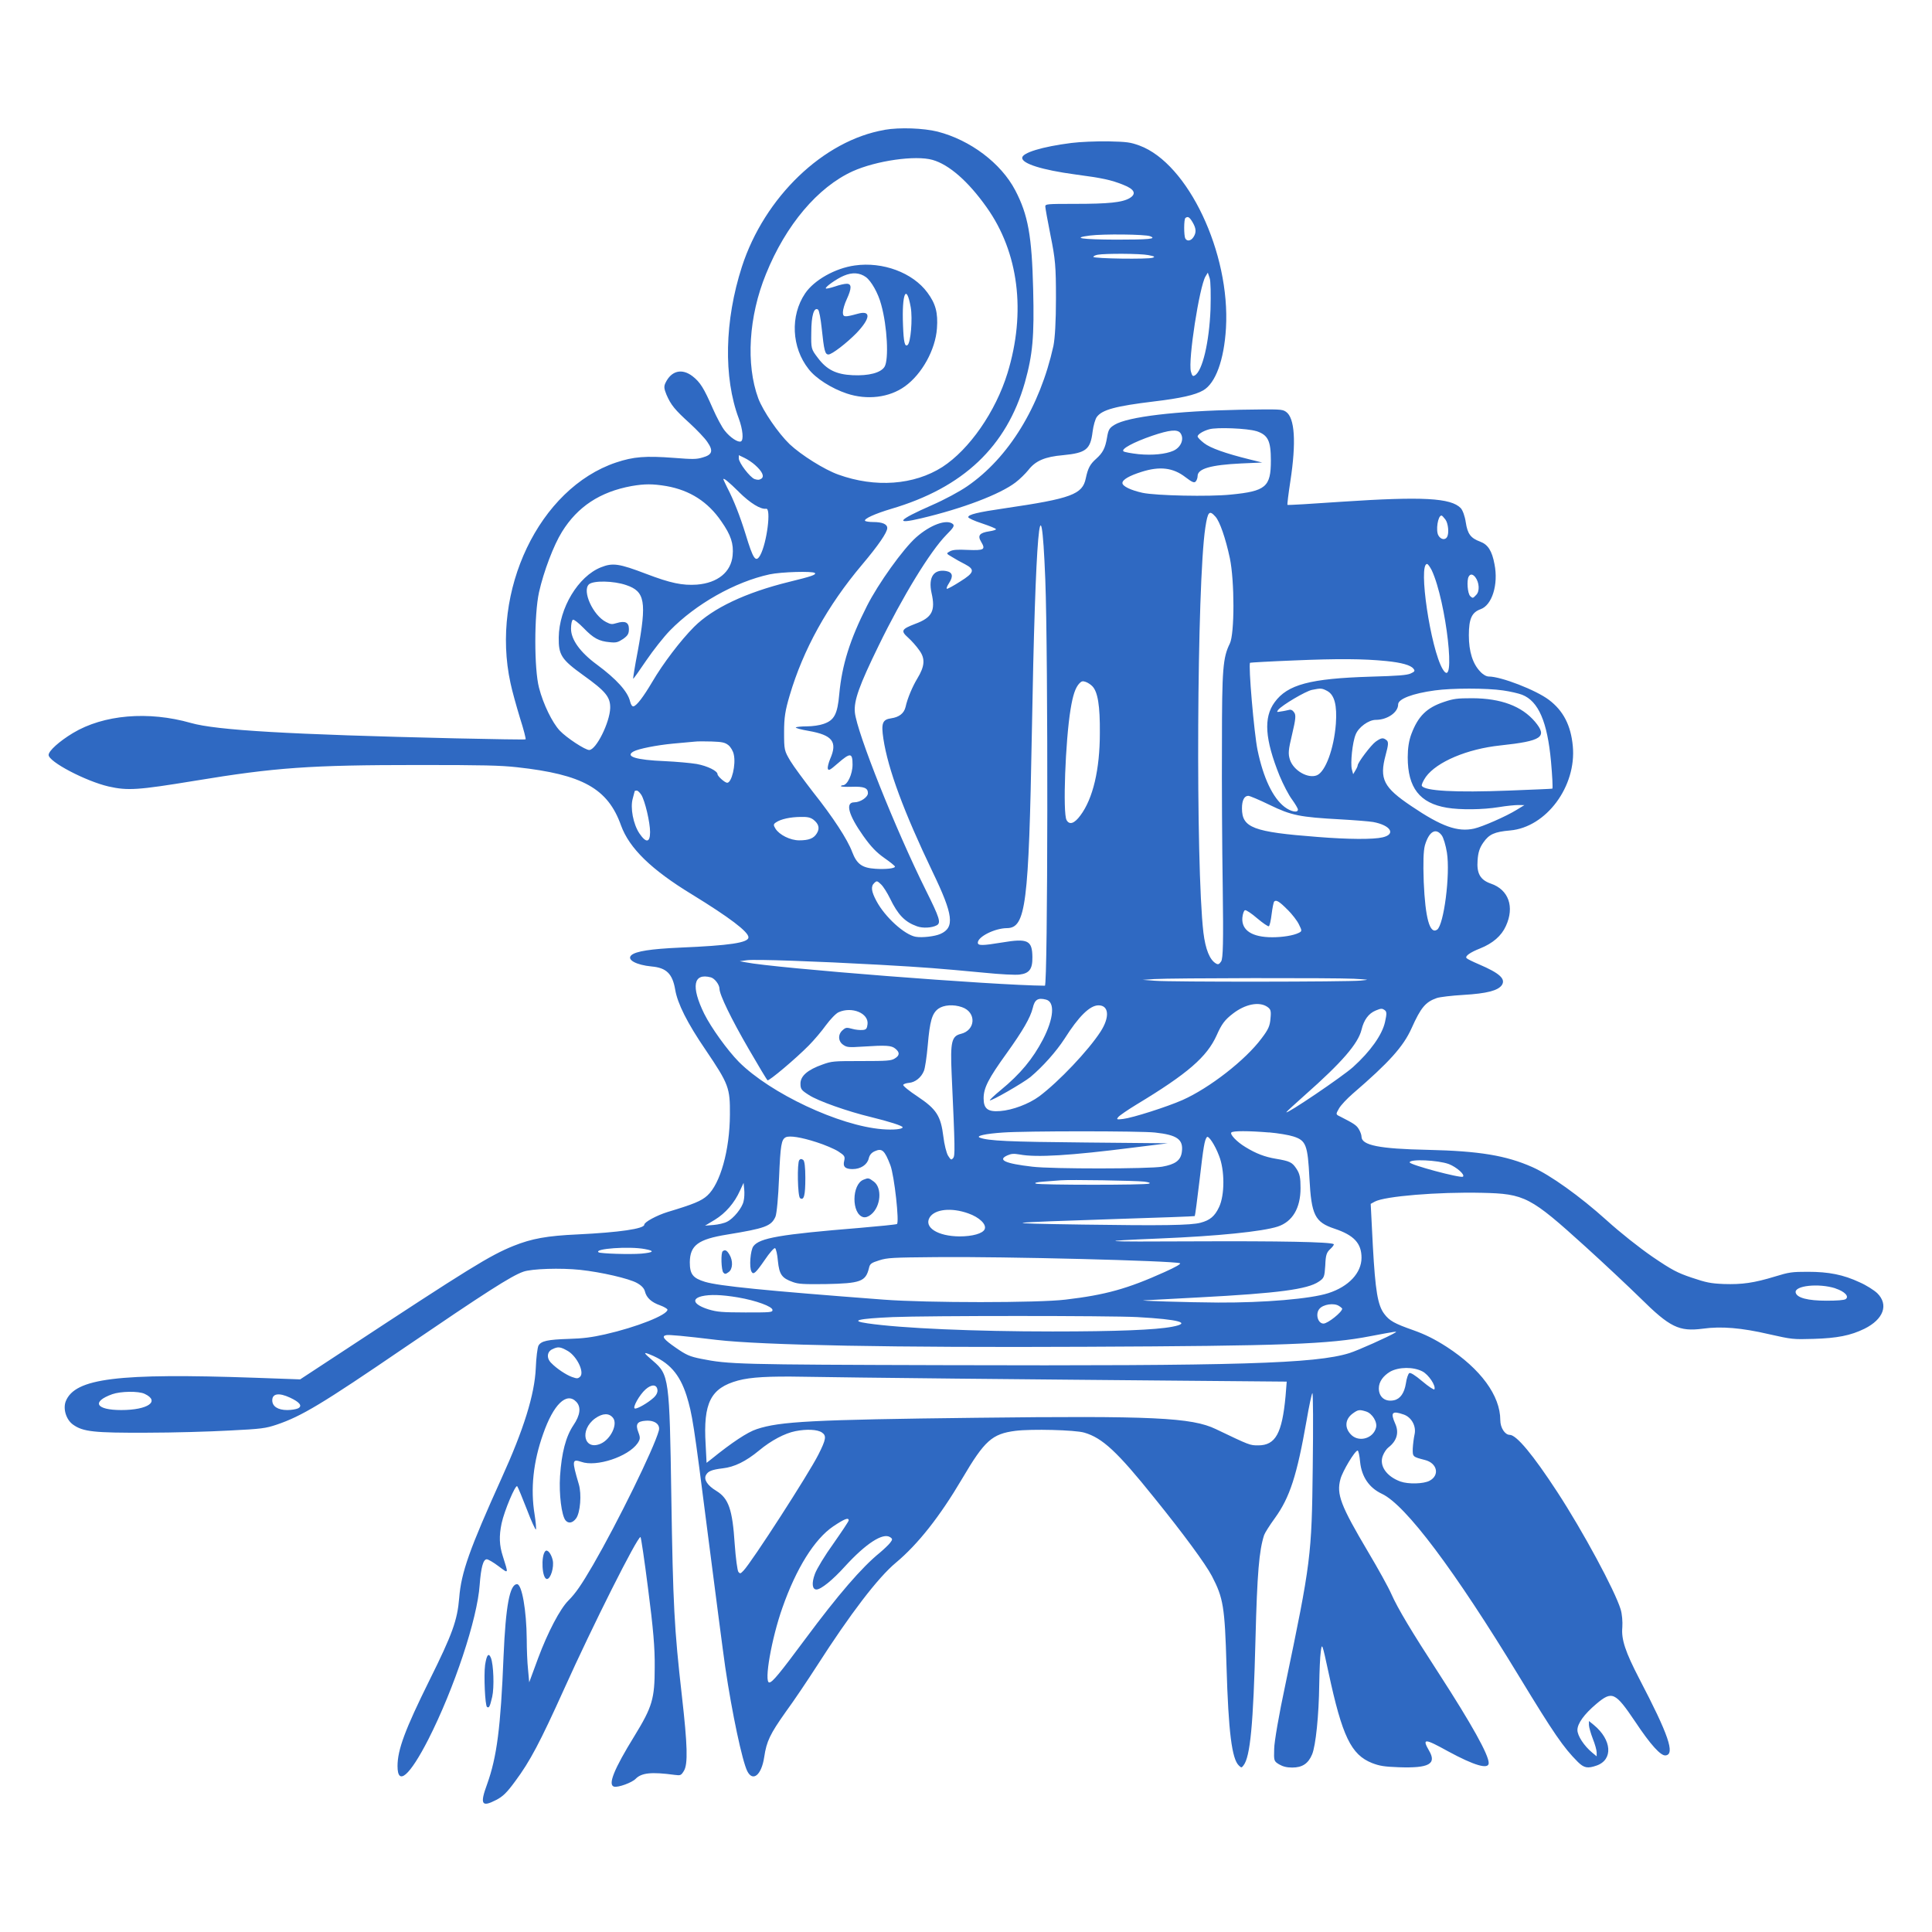 <svg viewBox="0 0 250 250" width="250" height="250" fill="#2f69c2" xmlns="http://www.w3.org/2000/svg"><path fill="#2f69c2" d="M114.46 16.81C106.57 18.16 98.92 25.5 96 34.52c-2.25 6.98-2.4 14.32-.4 19.64.52 1.4.65 2.81.27 2.96-.37.17-1.39-.51-2.07-1.37-.37-.44-1.07-1.76-1.57-2.9-1.15-2.63-1.62-3.39-2.62-4.17-1.37-1.05-2.74-.71-3.49.85-.23.46-.2.76.12 1.54.58 1.34 1.08 1.95 3.02 3.71.9.83 1.95 1.92 2.27 2.41.8 1.15.65 1.66-.62 2.01-.8.24-1.27.24-3.69.05-3.7-.28-5.24-.16-7.51.6-9.93 3.34-16.27 16.59-13.65 28.55.2.98.77 3 1.22 4.49.48 1.49.8 2.75.73 2.78-.05.05-4.17-.02-9.16-.13-21.45-.5-30.83-1.04-34.15-1.99-5.51-1.57-11.3-1.08-15.27 1.31-1.74 1.05-3.14 2.3-3.14 2.83 0 .88 4.79 3.39 7.76 4.08 2.49.56 3.79.47 11.17-.74 10.41-1.72 14.9-2.04 28.97-2.04 8.35 0 10.55.05 12.72.29 8.48.93 11.75 2.76 13.45 7.53 1.07 2.94 3.89 5.71 9.2 8.94 4.79 2.94 7.29 4.82 7.29 5.54 0 .7-2.45 1.06-8.86 1.33-3.79.17-5.71.47-6.29.98-.65.58.63 1.27 2.62 1.46 1.92.17 2.7.95 3.05 3 .3 1.79 1.54 4.29 3.96 7.83 2.97 4.4 3.15 4.88 3.12 8.35-.02 4.59-1.25 8.95-2.92 10.46-.77.71-1.82 1.13-5.14 2.13-1.42.44-3.02 1.31-3.02 1.64 0 .53-3.24 1-8.6 1.26-3.99.18-5.96.54-8.33 1.49-3.07 1.24-5.74 2.9-21.78 13.45l-5.82 3.82-5.86-.21c-17.76-.62-23.27.06-24.47 3.04-.38.98.05 2.4.95 3.03 1.29.92 2.72 1.07 9.55 1.04 3.37 0 8.16-.14 10.68-.28 4.19-.21 4.66-.28 6.11-.76 3.24-1.1 5.84-2.66 16.52-9.95 10.5-7.15 13.84-9.3 15.39-9.84 1.07-.39 4.86-.51 7.38-.24 2.7.29 6.31 1.12 7.34 1.7.59.33.92.69 1.02 1.08.2.83.85 1.42 1.97 1.81.52.19.95.45.95.56 0 .68-3.97 2.26-8.06 3.19-1.72.39-2.89.54-4.66.59-2.82.09-3.62.27-3.97.87-.13.25-.3 1.56-.35 2.91-.15 3.44-1.57 7.96-4.42 14.23-4.16 9.21-5.23 12.21-5.49 15.51-.24 2.9-.87 4.66-3.86 10.68-3.14 6.34-4.12 8.96-4.12 11.08 0 2.64 1.57 1.27 3.99-3.46 3.35-6.59 6.34-15.6 6.64-19.99.17-2.24.45-3.31.92-3.31.18 0 .85.39 1.5.88 1.37 1.02 1.32 1.1.57-1.3-.45-1.39-.5-2.58-.15-4.24.35-1.62 1.8-5.06 2.02-4.79.1.12.65 1.47 1.25 3 .58 1.54 1.12 2.69 1.17 2.59.05-.12-.02-.97-.17-1.92-.55-3.33-.18-6.83 1.1-10.43 1.34-3.85 3.04-5.48 4.29-4.17.65.68.52 1.73-.38 3.05-.97 1.45-1.52 3.55-1.72 6.57-.15 2.36.2 5.07.7 5.71.38.46.92.37 1.37-.23.55-.73.75-3.16.35-4.46-.9-3.05-.87-3.27.33-2.87 1.94.7 6.06-.66 7.28-2.4.35-.53.38-.71.1-1.44-.4-1.04-.15-1.41.97-1.48 1.18-.08 1.9.5 1.68 1.29-.63 2.31-5.32 11.86-8.51 17.37-1.52 2.61-2.25 3.66-3.19 4.61-1.08 1.07-2.67 4.12-3.9 7.41l-1.17 3.17-.15-1.65c-.1-.9-.17-2.67-.17-3.93-.03-3.73-.63-7.12-1.25-7.12-.95 0-1.47 2.8-1.75 9.32-.37 9.27-.87 13.04-2.12 16.54-.97 2.63-.72 3.04 1.15 2.07.87-.44 1.4-.95 2.5-2.46 1.89-2.54 3.19-5 6.31-11.91 3.69-8.2 9.45-19.66 9.88-19.66.07 0 .52 3.04.99 6.75.65 5.01.88 7.59.85 10.11 0 4.09-.32 5.12-2.62 8.88-2.67 4.33-3.47 6.34-2.64 6.56.52.14 2.32-.52 2.79-1.01.77-.78 2.02-.92 5.07-.51.74.1.82.06 1.17-.51.55-.87.47-3.34-.25-9.68-1-8.78-1.15-11.84-1.37-25.76-.23-15.4-.3-15.84-2.37-17.62-1.25-1.07-1.3-1.19-.4-.83 2.49 1 3.84 2.52 4.74 5.32.75 2.46.9 3.34 2.77 18.05.97 7.54 1.97 15.25 2.24 17.11.88 5.95 2.2 12.15 2.85 13.44.72 1.42 1.84.51 2.19-1.83.3-2.03.75-2.97 2.79-5.85 1.03-1.4 2.82-4.07 4.02-5.93 4.32-6.74 7.91-11.44 10.23-13.37 2.87-2.4 5.69-5.98 8.58-10.88 2.9-4.93 3.87-5.79 6.89-6.18 2.07-.26 7.71-.12 8.9.23 2.35.68 4.27 2.46 9.06 8.43 3.77 4.66 6.63 8.55 7.46 10.13 1.47 2.83 1.67 3.93 1.89 11.64.25 8.59.7 12.03 1.6 12.88.33.31.35.31.6-.02.87-1.1 1.27-5.27 1.55-16.33.22-8.58.47-11.48 1.12-13.48.1-.28.72-1.27 1.4-2.2 1.92-2.66 2.84-5.49 4.09-12.61.32-1.89.67-3.49.75-3.55.1-.06.12 4.23.05 9.55-.13 11.51-.23 12.31-3.57 28.3-.78 3.63-1.42 7.32-1.42 8.19-.05 1.54-.03 1.59.64 2 .5.29 1 .41 1.7.41 1.3 0 2.07-.51 2.57-1.71.47-1.14.87-5.04.92-9.05.03-1.68.1-3.6.2-4.24.15-1.17.18-1.12 1 2.69 1.77 8.26 2.92 10.65 5.64 11.73.97.37 1.55.47 3.44.54 3.92.14 4.94-.42 3.94-2.13-.94-1.63-.62-1.63 2.47.08 3.35 1.82 5.24 2.38 5.24 1.51 0-1.07-2.19-5-6.43-11.56-3.6-5.54-5.34-8.45-6.17-10.32-.37-.85-1.72-3.29-2.99-5.42-3.57-6.03-4.14-7.49-3.59-9.46.27-1.01 1.87-3.68 2.22-3.68.1 0 .25.67.32 1.48.2 1.93 1.18 3.35 2.82 4.12 3.07 1.44 9.38 9.84 17.81 23.72 4.42 7.27 5.67 9.1 7.54 10.97.8.79 1.27.88 2.44.47 2.15-.76 1.97-3.32-.37-5.25l-.63-.51v.51c0 .27.23 1.08.5 1.78.28.69.5 1.49.5 1.78v.5l-.6-.5c-1.04-.87-1.89-2.17-1.89-2.9 0-.85.87-2.05 2.44-3.38 2.05-1.73 2.45-1.54 5.02 2.27 2.02 3.04 3.34 4.48 3.96 4.39 1.23-.15.38-2.66-3.41-9.91-1.8-3.47-2.35-5.1-2.2-6.66.05-.73-.03-1.73-.22-2.34-.75-2.44-4.89-10.12-8.21-15.2-3.12-4.78-5.27-7.37-6.14-7.37-.62 0-1.22-.92-1.22-1.9 0-3.18-2.55-6.64-6.94-9.49-1.59-1.02-2.82-1.62-4.31-2.15-2.45-.86-3.1-1.22-3.77-2.12-.85-1.12-1.15-3.02-1.47-8.74l-.28-5.49.53-.29c1.27-.7 8.18-1.27 13.87-1.14 5.54.12 6.26.51 13.37 6.95 2.45 2.22 5.64 5.22 7.11 6.66 3.84 3.8 5.01 4.37 8.11 3.97 2.37-.33 5.01-.11 8.53.71 2.99.67 3.09.69 5.79.61 3.04-.09 4.79-.43 6.58-1.31 2.47-1.22 3.17-3.12 1.65-4.61-.42-.39-1.42-1.03-2.27-1.4-2.12-.99-3.99-1.36-6.71-1.36-2.05 0-2.42.05-4.24.61-2.72.83-4.27 1.05-6.64.97-1.69-.07-2.27-.19-4.14-.82-1.87-.63-2.57-1-5.06-2.69-1.7-1.17-4.17-3.12-5.99-4.77-3.42-3.08-7.28-5.84-9.6-6.86-3.37-1.49-6.84-2.07-13.48-2.22-6.31-.13-8.6-.59-8.6-1.71 0-.22-.15-.64-.35-.97-.3-.51-.65-.73-2.37-1.61-.63-.3-.63-.3-.2-1.05.22-.41 1.05-1.29 1.79-1.93 4.67-4.02 6.54-6.08 7.61-8.47 1.2-2.68 1.8-3.39 3.25-3.9.4-.14 1.94-.32 3.46-.41 3.05-.18 4.47-.56 4.97-1.27.52-.8-.28-1.54-2.97-2.69-.77-.33-1.5-.68-1.6-.8-.22-.25.45-.74 1.75-1.25 1.65-.66 2.77-1.63 3.34-2.9 1.15-2.49.35-4.71-1.94-5.49-1.38-.48-1.85-1.32-1.72-3.02.07-.98.24-1.58.74-2.29.75-1.08 1.43-1.39 3.47-1.57 4.67-.41 8.61-5.7 8.11-10.93-.25-2.66-1.22-4.56-3.09-5.97-1.68-1.27-6.19-3.02-7.79-3.02-.3 0-.75-.25-1.1-.64-.97-1.01-1.47-2.59-1.47-4.69 0-2.15.38-2.97 1.52-3.38 1.48-.52 2.32-3.2 1.8-5.81-.32-1.74-.85-2.56-1.85-2.93-1.24-.46-1.64-1-1.87-2.51-.12-.81-.4-1.56-.65-1.83-1.27-1.32-4.94-1.52-15.34-.83-3.84.27-7.03.46-7.08.41-.05-.04.12-1.41.37-3.04.78-5.08.58-8.23-.57-9.01-.5-.34-.73-.34-5.91-.26-8.26.16-14.55.9-16.27 1.95-.67.41-.8.63-.97 1.65-.23 1.37-.55 1.98-1.4 2.74-.8.71-1.07 1.22-1.35 2.54-.42 2.07-1.87 2.61-10.47 3.87-3.52.51-4.74.81-4.74 1.15 0 .12.79.49 1.79.81.97.33 1.8.65 1.8.75.02.08-.38.2-.85.27-1.27.19-1.57.54-1.07 1.36.6 1.01.4 1.13-1.72 1.05-1.4-.07-1.95-.02-2.32.18-.5.28-.5.28.27.73.42.27 1.2.7 1.7.95 1.29.68 1.19 1.09-.63 2.22-.82.53-1.59.95-1.72.95-.12 0 0-.34.28-.76.57-.88.44-1.39-.4-1.54-1.6-.27-2.32.81-1.88 2.83.53 2.32.08 3.2-2.12 4.01-1.77.68-1.89.9-.92 1.77.45.4 1.1 1.13 1.45 1.64.8 1.08.72 2.07-.25 3.66-.62 1.03-1.27 2.54-1.52 3.68-.2.83-.83 1.32-1.87 1.47-1.13.16-1.3.65-1 2.65.6 3.96 2.67 9.5 6.38 17.25 2.67 5.54 2.87 7.17 1 8-.72.32-2.34.51-3.19.37-1.45-.25-3.99-2.56-5.09-4.63-.67-1.25-.75-1.9-.27-2.34.32-.3.37-.28.87.19.3.29.8 1.09 1.15 1.8 1.02 2.12 1.92 3.06 3.49 3.62.75.28 1.95.21 2.57-.13.57-.32.37-.95-1.42-4.54-3.92-7.88-8.91-20.39-9.18-23-.15-1.52.57-3.51 3.07-8.63 3.14-6.45 6.68-12.21 8.75-14.33.97-.97 1.1-1.21.85-1.43-.8-.66-2.92.12-4.74 1.73-1.7 1.51-4.91 6-6.36 8.87-2.22 4.37-3.24 7.66-3.59 11.42-.23 2.61-.65 3.39-2.05 3.86-.47.17-1.4.31-2.14.31-.7 0-1.35.07-1.43.13-.07.09.68.29 1.67.46 3.07.54 3.75 1.41 2.77 3.63-.2.49-.35 1.05-.3 1.25.08.31.28.2 1.3-.69 1.62-1.41 1.9-1.38 1.9.17 0 1.25-.68 2.67-1.25 2.67-.12 0-.25.05-.25.12 0 .08.62.1 1.37.08 1.6-.06 2.12.14 2.12.82 0 .52-.97 1.19-1.77 1.19-1.2 0-.75 1.64 1.17 4.35 1 1.41 1.7 2.13 2.72 2.85.75.52 1.38 1.03 1.38 1.12 0 .23-1.18.37-2.52.28-1.75-.11-2.42-.61-3.02-2.18-.58-1.58-2.47-4.49-5.09-7.78-1.12-1.46-2.45-3.24-2.9-3.98-.79-1.33-.82-1.43-.82-3.73 0-1.92.15-2.83.72-4.75 1.75-5.94 4.89-11.62 9.38-16.94 2.1-2.49 3.25-4.17 3.25-4.73 0-.51-.63-.78-1.85-.78-.47 0-.92-.07-1.02-.15-.2-.26 1.3-.93 3.37-1.55 9.33-2.74 14.94-8.06 17.31-16.36 1.02-3.65 1.22-5.94 1.07-12.05-.17-6.9-.65-9.63-2.32-12.82-1.84-3.5-5.79-6.49-10.05-7.59-1.82-.45-4.89-.57-6.86-.23v.01zm6.21 3.88c2.15.61 4.62 2.78 6.99 6.12 4.16 5.84 5.13 13.59 2.71 21.47-1.54 5-4.94 9.89-8.43 12.15-3.67 2.34-8.68 2.71-13.47.98-1.79-.64-4.79-2.52-6.29-3.93-1.49-1.44-3.44-4.29-4.06-5.93-1.62-4.39-1.25-10.61 1-16.1 2.56-6.34 6.71-11.24 11.22-13.29 3.05-1.37 8.11-2.1 10.33-1.47zm41.89 35.09c1.52.5 1.89 1.24 1.89 3.82 0 3.4-.65 3.96-5.19 4.4-2.79.29-9.7.14-11.42-.23-1.5-.33-2.6-.85-2.6-1.27 0-.43.9-.95 2.5-1.45 2.34-.74 4.06-.54 5.66.7.87.66 1.12.76 1.32.56.13-.14.25-.46.25-.71 0-.95 1.7-1.44 5.64-1.63l2.72-.12-1.62-.4c-3.12-.77-5.12-1.48-5.92-2.12-.44-.34-.82-.73-.82-.85 0-.27.7-.71 1.5-.93.97-.29 4.96-.12 6.09.24v-.01zm-9.83.24c.55.73.12 1.85-.9 2.31-1 .44-2.7.61-4.49.44-.92-.1-1.8-.26-1.95-.36-.4-.29 1.3-1.2 3.72-2.03 2.22-.75 3.22-.85 3.62-.36zm-55.04 4.14c.95.84 1.25 1.49.83 1.78-.28.18-.48.18-.88.05-.59-.22-2.04-2.1-2.04-2.68v-.41l.75.36c.42.2 1.02.61 1.34.9zm-2.07 3.51c1.45 1.43 2.8 2.27 3.52 2.16.67-.1.1 4.43-.77 6.02-.58 1-.9.54-1.9-2.76-.7-2.26-1.52-4.38-2.37-6-.27-.56-.5-1.04-.5-1.07 0-.24.68.32 2.02 1.64v.01zm-9.38-.77c3.05.54 5.39 2.05 7.11 4.58 1.23 1.76 1.6 2.88 1.45 4.4-.2 2.14-1.92 3.55-4.62 3.77-1.87.13-3.41-.19-6.56-1.39-3.51-1.34-4.34-1.46-5.86-.85-2.94 1.17-5.41 5.27-5.46 9.07-.03 2.28.35 2.86 3.17 4.89 2.92 2.09 3.51 2.83 3.49 4.24-.05 1.87-1.82 5.44-2.72 5.44-.52 0-2.94-1.58-3.82-2.52-.95-1.02-2.12-3.39-2.67-5.53-.64-2.42-.64-9.47 0-12.37.6-2.68 1.9-6.1 2.97-7.81 2.02-3.26 4.92-5.17 8.98-5.92 1.72-.3 2.75-.3 4.54 0zm71.05 3.97c.55.62 1.3 2.78 1.85 5.35.62 2.95.62 9.8 0 11.05-.9 1.83-1.02 3.27-1.02 12.93-.03 5.17.02 13.52.1 18.56.1 7.17.04 9.25-.2 9.64-.25.37-.38.44-.65.29-.83-.46-1.38-1.83-1.65-4.02-1.02-8.71-.85-45.23.25-52.41.32-2.09.52-2.29 1.32-1.39zm29.74.35c.37.49.5 1.78.22 2.27-.25.43-.82.33-1.12-.2-.37-.64-.07-2.58.4-2.58.08 0 .27.22.5.51zm-51.77 7.76c.38 9.75.33 52.57-.05 52.57-6.56-.05-34.97-2.27-38.74-3.03l-.75-.14.93-.13c1.09-.14 8.8.13 17.16.59 6.14.35 7.48.46 13.55 1.03 2.04.21 4.09.31 4.56.24 1.27-.15 1.7-.71 1.67-2.27-.02-2.17-.6-2.44-3.94-1.88-2.54.42-3.12.42-3.12.02 0-.77 2.2-1.87 3.77-1.88 2.44-.02 2.82-3.04 3.22-25.25.45-25.98 1.17-34.2 1.74-19.87zm50-1.2c1.89 4.02 3.22 15.83 1.42 12.8-1.57-2.65-3.19-13.6-2.02-13.6.12 0 .37.36.6.8zm-79.81.37c.18.22-.42.43-3.32 1.14-5.66 1.39-9.9 3.41-12.32 5.83-1.75 1.76-4.02 4.74-5.41 7.12-1.15 1.94-2 3.06-2.42 3.16-.18.04-.35-.23-.45-.64-.3-1.27-1.75-2.88-4.29-4.76-2.17-1.59-3.35-3.24-3.35-4.64 0-.58.1-1.11.25-1.17.13-.06.75.44 1.38 1.08 1.27 1.32 1.99 1.71 3.39 1.83.82.09 1.05.02 1.72-.42.6-.43.75-.66.75-1.29 0-.86-.48-1.1-1.6-.76-.57.18-.77.17-1.35-.14-1.69-.85-3.14-4.03-2.22-4.88.58-.51 3.2-.46 4.82.1 2.44.82 2.67 2.14 1.5 8.53-.38 1.95-.63 3.56-.6 3.59.05.02.8-1.04 1.69-2.36.9-1.32 2.27-3.06 3.07-3.88 3.37-3.45 8.43-6.3 12.9-7.27 1.5-.32 5.61-.44 5.86-.17zm85.45.53c.52.68.6 1.83.12 2.3-.42.45-.45.46-.77.16-.35-.33-.48-2.04-.2-2.53.2-.37.52-.34.85.07zm-11.5 10.86c1.97.2 3.14.53 3.49.98.25.29.17.39-.35.63-.5.22-1.6.31-5.19.41-7.81.24-10.75 1.01-12.42 3.32-1.45 1.98-1.25 4.78.64 9.49.48 1.15 1.2 2.54 1.63 3.1.4.56.75 1.14.75 1.29 0 .46-.93.27-1.75-.36-1.5-1.17-2.72-3.72-3.47-7.32-.45-2.15-1.22-11.13-.97-11.32.07-.03 2.64-.18 5.71-.3 5.61-.24 8.96-.22 11.93.08zm-38.05 3.26c.7.72 1 2.52.97 6.05 0 4.72-.89 8.5-2.52 10.67-.77 1.05-1.42 1.27-1.79.59-.5-.88-.15-10.27.52-14.32.3-1.86.63-2.81 1.13-3.35.29-.31.44-.34.84-.2.28.1.65.35.85.56zm30.41.62c.92.51 1.27 1.83 1.1 4.24-.25 3.24-1.35 6.2-2.45 6.66-1.14.47-3.01-.59-3.49-2-.25-.8-.22-1.22.28-3.31.45-1.91.52-2.47.27-2.81-.2-.3-.42-.41-.67-.34-.23.05-.68.16-1.03.2-.57.11-.59.09-.37-.21.5-.61 3.54-2.41 4.37-2.58 1.17-.24 1.29-.22 1.99.15zm22.73-.08c.92.13 2.04.39 2.47.56 2.12.83 3.27 3.51 3.74 8.64.17 1.9.25 3.47.17 3.51-.07.03-2.59.13-5.61.25-6.96.27-10.9.05-11.27-.61-.08-.13.17-.66.52-1.17 1.42-1.94 5.34-3.61 9.63-4.06 5.41-.58 6.14-1.09 4.49-3.07-1.72-2.02-4.39-3.02-8.11-3.04-1.97 0-2.42.06-3.67.48-2.22.74-3.34 1.83-4.21 4.13-.33.87-.48 1.87-.48 3.04 0 3.93 1.55 5.93 5.07 6.52 1.72.29 4.64.26 6.73-.08.95-.16 2.08-.27 2.5-.27l.8.01-1 .61c-1.37.85-4.44 2.19-5.51 2.43-2.12.47-4.2-.26-8.09-2.89-3.64-2.44-4.19-3.52-3.36-6.62.37-1.36.39-1.71.12-1.93-.45-.36-.67-.33-1.42.2-.6.44-2.32 2.71-2.32 3.08 0 .09-.13.38-.3.65l-.28.47-.17-.63c-.2-.78.07-3.52.5-4.52.37-.93 1.67-1.88 2.59-1.88 1.5 0 2.9-.97 2.9-2 0-.71 1.87-1.42 4.74-1.81 2.22-.31 6.73-.31 8.83 0zM94.25 96.42c.3.24.62.78.7 1.21.3 1.3-.27 3.66-.85 3.66-.3 0-1.25-.85-1.25-1.1 0-.43-1.29-1.07-2.69-1.33-.77-.13-2.64-.3-4.17-.37-3.69-.15-5.16-.61-4.01-1.25.6-.34 2.99-.82 5.14-1.02 1.17-.1 2.39-.22 2.74-.25.35-.05 1.35-.05 2.25-.02 1.34.05 1.69.12 2.14.47zm-11.27 6.42c.49.8 1.14 3.58 1.14 4.83 0 1.39-.52 1.45-1.39.16-.78-1.17-1.2-3.29-.85-4.51.12-.49.25-.92.25-.95 0-.03.12-.07.27-.07.13 0 .4.26.58.55v-.01zm81.3 1.31c2.82 1.37 3.89 1.59 9.25 1.88 1.77.1 3.65.25 4.17.34 2.24.42 2.97 1.57 1.22 1.98-1.22.29-4.44.27-8.43-.05-8.36-.64-9.78-1.19-9.78-3.71 0-1.02.3-1.61.82-1.61.18 0 1.42.52 2.75 1.17zm-59.03 1.91c.7.55.85 1.12.45 1.77-.4.66-1.02.91-2.29.91-1.15 0-2.57-.71-3.07-1.52-.28-.46-.28-.58.1-.82.6-.41 1.84-.68 3.17-.69.87-.02 1.24.06 1.64.35zm81.3 2.02c.23.29.53 1.31.68 2.24.45 2.85-.4 9.39-1.27 9.98-.95.64-1.53-1.51-1.73-6.17-.09-2.57-.04-4 .15-4.74.53-1.8 1.4-2.32 2.17-1.31zm-19.93 9.64c.58.58 1.25 1.44 1.47 1.92.4.81.4.86-.05 1.08-.67.33-2.04.56-3.41.56-2.62 0-3.99-.9-3.87-2.52.05-.51.2-.95.35-.98.15-.04.87.44 1.57 1.05.72.61 1.4 1.07 1.5 1.03.12-.05.27-.76.37-1.58.1-.81.25-1.54.33-1.62.25-.27.69 0 1.74 1.07v-.01zm-74.64 8.75c.5.13 1.12.95 1.12 1.47 0 .77 1.53 3.92 3.8 7.83 1.24 2.14 2.32 3.95 2.42 4.02.17.13 3.64-2.78 5.36-4.53.65-.66 1.65-1.83 2.19-2.59.58-.78 1.3-1.54 1.65-1.69 1.72-.77 3.89.13 3.74 1.54-.07.59-.17.73-.65.76-.32.03-.94-.03-1.34-.15-.7-.19-.83-.19-1.23.17-.64.54-.59 1.45.06 1.89.49.34.69.36 2.56.24 3.02-.2 3.7-.15 4.2.27.59.48.57.88-.08 1.27-.47.29-.95.33-4.32.33-3.61 0-3.81.01-5.03.45-1.93.68-2.85 1.49-2.85 2.46 0 .71.1.86 1.1 1.49 1.15.76 4.99 2.12 8.03 2.85 2.3.56 4.09 1.13 4.09 1.32 0 .25-1.22.37-2.64.25-5.56-.44-14.49-4.64-18.56-8.72-1.5-1.53-3.57-4.41-4.47-6.21-1.74-3.55-1.42-5.32.85-4.72zm83.2.18c2.09.12 2.09.12.87.24-1.69.17-24.6.19-26.59.02l-1.6-.12 1.5-.1c2.22-.14 23.35-.17 25.82-.04zm-39.82 2.7c1.18.3 1 2.44-.4 5.15-1.32 2.52-2.91 4.46-5.48 6.57-.83.68-1.45 1.28-1.4 1.31.17.14 4.29-2.24 5.24-3 1.62-1.36 3.34-3.29 4.44-4.98 1.82-2.88 3.27-4.31 4.39-4.31 1.35 0 1.47 1.53.27 3.39-1.57 2.44-5.41 6.49-7.95 8.39-1.33.98-3.45 1.78-5.04 1.9-1.6.13-2.15-.29-2.15-1.64 0-1.36.62-2.56 2.99-5.85 2.08-2.9 3.07-4.61 3.37-5.85.25-1.1.68-1.35 1.72-1.08zm28.62.93c.45.31.52.51.42 1.51-.07.95-.27 1.42-1.15 2.57-2.09 2.82-6.76 6.44-10.25 7.99-2.02.89-6.46 2.3-7.66 2.44-.85.1-.9.08-.62-.26.15-.18 1.2-.91 2.32-1.59 6.66-4.02 9.13-6.17 10.4-8.98.63-1.43 1.05-2 2.1-2.8 1.59-1.23 3.39-1.59 4.44-.88zm-39.49.05c1.89.66 1.77 3-.18 3.46-1.17.29-1.35 1.05-1.17 5.12.45 9.79.45 10.64.2 10.94-.25.29-.3.26-.67-.32-.2-.34-.48-1.44-.6-2.46-.33-2.66-.88-3.54-3.32-5.17-1.1-.72-1.95-1.42-1.87-1.52.05-.12.37-.22.75-.26.77-.06 1.57-.67 1.92-1.54.15-.34.37-1.83.5-3.32.27-3.13.55-4.13 1.37-4.73.7-.5 1.97-.59 3.07-.2zm54.73 1.92c-.37 1.66-1.9 3.81-4.14 5.83-1.37 1.23-8.63 6.15-8.63 5.84 0-.05 1.1-1.06 2.44-2.25 4.74-4.19 6.84-6.61 7.29-8.42.3-1.27.92-2.12 1.84-2.49.68-.28.8-.29 1.13-.07.3.2.32.44.07 1.56zm-29.76 14.3c2.89.31 3.69.9 3.47 2.52-.15 1.09-.85 1.6-2.55 1.9-1.69.29-14.24.31-16.79 0-3.56-.41-4.56-.88-3.22-1.47.5-.22.8-.24 1.58-.11 2.14.41 6.58.14 14.67-.89l4.49-.56-10.61-.1c-10-.09-12.6-.21-13.72-.63-.55-.22.75-.51 3-.66 2.81-.21 17.83-.21 19.68 0zm14.74-.02c1.17.1 2.6.34 3.17.53 1.62.52 1.85 1.08 2.07 5.4.25 4.77.7 5.68 3.24 6.53 2.52.84 3.5 1.89 3.5 3.76 0 1.97-1.67 3.74-4.29 4.58-2.27.74-8.29 1.25-14.27 1.22-3.8-.02-10.91-.24-9.51-.29.43-.02 3.59-.19 7.09-.38 10.25-.54 13.99-1.05 15.44-2.03.7-.47.75-.59.85-2.1.05-1.36.17-1.68.65-2.13.32-.29.52-.58.44-.63-.42-.29-7.03-.41-18.11-.36-12.2.07-13.07-.01-4.41-.37 7.53-.31 13.29-.9 15.27-1.54 1.92-.63 2.96-2.39 2.96-4.98 0-1.36-.1-1.85-.52-2.49-.57-.87-.87-1-2.69-1.31-1.43-.24-2.57-.68-3.92-1.51-1.12-.67-2.05-1.66-1.82-1.89.2-.22 2.19-.22 4.86 0v-.01zm-58.57 1.26c1.05.33 2.34.88 2.84 1.2.82.53.9.66.77 1.22-.2.75.13 1.07 1.08 1.07 1.05 0 1.89-.56 2.09-1.36.1-.45.35-.76.78-.95.94-.42 1.27-.15 2.02 1.8.52 1.36 1.19 7.47.85 7.62-.15.07-2.33.29-4.82.5-10.3.84-12.95 1.3-13.75 2.37-.39.51-.57 2.74-.24 3.3.24.44.54.17 1.72-1.54.59-.88 1.19-1.56 1.32-1.51.12.05.3.8.37 1.66.18 1.75.5 2.22 1.95 2.73.72.26 1.35.29 4.22.26 4.54-.09 5.18-.33 5.61-2.05.12-.58.3-.7 1.32-1.02 1.07-.34 1.67-.37 7.41-.42 8.73-.09 30.61.47 31.51.79.2.07-.53.49-2 1.15-4.79 2.16-7.63 2.95-12.8 3.56-3.54.43-17.96.43-23.57 0-15.44-1.17-21.26-1.76-23.08-2.3-1.57-.48-1.97-.98-1.97-2.54.03-2.19 1.07-2.97 4.84-3.58 4.89-.8 5.69-1.08 6.24-2.3.17-.38.37-2.54.47-5.07.18-4.24.3-4.93.87-5.22.5-.24 2 0 3.95.63zm52.11 1.76c.75 1.86.75 5.1 0 6.66-.55 1.17-1.17 1.69-2.39 2.01-1.25.34-5.02.39-15.22.24-11.25-.17-10.85-.22 4.56-.73 5.39-.17 9.86-.33 9.91-.37.05-.05.32-2.13.62-4.64.5-4.34.65-5.22.95-5.58.2-.25 1.05 1.02 1.57 2.41zm29.74 1.08c1 .39 2.14 1.39 1.82 1.63-.33.22-6.89-1.54-6.89-1.85 0-.46 3.65-.3 5.07.22zm-39.42 2.27c.65.09.85.17.63.26-.45.2-14.2.19-14.65 0-.25-.1.08-.19 1-.26.75-.05 1.75-.13 2.22-.17 1.22-.1 9.65.04 10.8.17zm-51.84 2.53c-.17.86-1.3 2.25-2.14 2.66-.35.19-1.15.37-1.75.42l-1.1.09 1.28-.77c1.37-.84 2.54-2.18 3.24-3.76l.47-1.01.08.84c.05.46.02 1.15-.08 1.53zm29.07 1.58c1.44.5 2.41 1.44 2.12 2.06-.25.55-1.58.92-3.25.92-2.82-.02-4.64-1.17-3.86-2.46.67-1.07 2.81-1.3 4.99-.52zm-41.84 4.62c1.32.24 1.15.44-.47.59-1.48.12-5.27 0-5.52-.17-.7-.47 3.99-.81 5.99-.42zm154.05 5.09c1.22.4 1.82 1.05 1.32 1.39-.2.13-1.1.2-2.47.2-2.42 0-3.84-.37-3.99-1.05-.2-.9 2.99-1.24 5.14-.55v.01zm-142.03 1.16c2.4.41 4.49 1.19 4.49 1.63 0 .31-.22.32-3.49.32-3.07-.01-3.64-.06-4.74-.38-1.94-.6-2.34-1.36-.92-1.72 1.07-.25 2.57-.2 4.66.15zm77.81 1.12c.23.14.4.31.4.34 0 .44-1.87 1.93-2.42 1.93-.72 0-1.07-1.22-.55-1.88.48-.62 1.93-.83 2.57-.39zm-26.12 1.43c5.44.3 7.09.76 4.52 1.25-2.15.41-7.19.61-15.49.61-10.11 0-19.56-.41-23.93-1.05-2.37-.34-1.24-.61 3.27-.81 4.57-.19 28.02-.19 31.63 0zm33.38 2.01c-.82.51-4.84 2.31-5.93 2.65-4.39 1.37-14.37 1.67-52.32 1.56-26.87-.07-27.99-.11-31.56-.82-1.49-.3-1.92-.49-3.29-1.44-1.55-1.07-1.87-1.49-1.25-1.62.3-.09 2.4.11 6.54.61 5.94.69 22.98 1.01 47.77.89 25.57-.11 31.49-.33 36.82-1.37 3.37-.64 3.55-.66 3.22-.46zM73.5 174.83c1.19.73 2.14 2.75 1.57 3.31-.3.27-.4.27-1.08.03-.74-.27-1.97-1.08-2.67-1.81-.62-.61-.54-1.44.13-1.76.77-.38 1.05-.34 2.05.23zm110.56 2.63c.8.41 1.77 1.86 1.55 2.32-.05.1-.75-.35-1.55-1.03-.97-.82-1.55-1.17-1.7-1.07-.15.1-.35.7-.44 1.34-.2 1.24-.73 2-1.53 2.17-1.14.25-1.97-.39-1.97-1.54 0-.84.55-1.61 1.47-2.16 1.13-.62 3-.64 4.17-.03zm-60.52.93c8.43.09 21.55.2 29.16.27l13.8.12-.15 1.88c-.45 4.83-1.3 6.37-3.54 6.37-1.08 0-1.08 0-5.47-2.1-3.12-1.51-8.23-1.74-31.06-1.47-21.15.25-25.37.47-28.36 1.47-1.2.39-3.22 1.73-5.86 3.87l-.63.49-.12-2.36c-.33-5.42.65-7.32 4.19-8.29 1.64-.44 3.97-.57 8.46-.49 2.34.04 11.15.16 19.58.24zm-38.47 1.44c.05.32-.12.7-.5 1.04-.72.66-2.12 1.47-2.42 1.39-.35-.09.6-1.77 1.37-2.46.78-.7 1.45-.68 1.55.03zm-66.36.53c2.05.96.45 2.1-3.02 2.1-3.29 0-3.89-1.07-1.17-2.05 1.1-.39 3.42-.42 4.19-.05zm18.81.49c1.27.59 1.65 1.08 1.05 1.39-.25.12-.87.22-1.4.22-1.22 0-1.94-.48-1.94-1.26 0-.88.87-1.01 2.29-.35zm139.26 1.8c.79.25 1.49 1.38 1.27 2.11-.35 1.33-2.07 1.87-3.1 1-.99-.88-.97-2.08.1-2.86.68-.49.85-.53 1.73-.25zm4.89.4c.99.36 1.62 1.51 1.37 2.58-.1.45-.2 1.25-.23 1.81-.02 1.07-.02 1.07 1.57 1.48 1.6.4 1.95 1.98.6 2.69-.77.41-2.74.46-3.76.1-1.82-.66-2.8-2.07-2.27-3.37.15-.39.47-.87.72-1.05 1.07-.83 1.4-1.9.87-3.07-.65-1.46-.4-1.71 1.13-1.17zm-102.34.43c.63.81-.3 2.74-1.57 3.32-2.19.98-2.82-1.75-.75-3.26.98-.69 1.8-.72 2.32-.06zm27.02 1.88c.62.42.55.88-.45 2.86-1.22 2.44-8.63 13.93-9.7 15.03-.38.39-.43.41-.65.16-.13-.16-.35-1.78-.48-3.61-.29-4.49-.79-5.9-2.36-6.87-1.18-.71-1.68-1.49-1.35-2.07.27-.5.77-.69 2.17-.86 1.49-.17 2.97-.88 4.71-2.32 1.55-1.29 3.32-2.22 4.69-2.49 1.45-.29 2.85-.22 3.42.17zm3.47 11.38c0 .12-.9 1.46-1.97 2.99-1.1 1.52-2.17 3.29-2.4 3.93-.45 1.2-.35 2.02.2 2.02.58 0 2.1-1.23 3.67-2.97 2.72-2.98 4.94-4.42 5.86-3.8.33.21.33.31 0 .73-.2.26-.8.83-1.32 1.27-2.35 1.9-5.41 5.46-9.63 11.14-3.37 4.54-4.29 5.66-4.69 5.66-.7 0 .3-5.72 1.7-9.66 1.79-5.11 4.16-8.9 6.58-10.54 1.45-.97 2-1.19 2-.77zm.8-162.39c-2.55.35-5.27 1.89-6.44 3.62-1.95 2.89-1.75 7 .45 9.78.92 1.21 2.97 2.51 4.94 3.17 2.64.88 5.51.53 7.53-.93 2.2-1.58 3.94-4.73 4.14-7.49.15-2.04-.17-3.21-1.24-4.65-1.9-2.57-5.77-4.01-9.38-3.5zm1.42 1.5c.7.51 1.6 2.09 1.99 3.58.78 2.8 1 7.1.43 8.03-.48.78-2.05 1.19-4.14 1.09-2.12-.1-3.35-.71-4.49-2.24-.88-1.15-.88-1.19-.85-3.3 0-2.17.35-3.31.87-2.95.15.1.35 1.2.48 2.44.3 2.83.42 3.37.87 3.37s2.34-1.46 3.62-2.76c1.84-1.93 1.92-3 .17-2.51-1.72.47-1.92.46-1.92-.2 0-.33.22-1.09.5-1.68.65-1.42.65-2 0-2-.3 0-.97.15-1.52.35-.58.19-1.1.31-1.18.26-.19-.14 1.38-1.26 2.32-1.65 1.1-.47 2.05-.4 2.85.17zm5.81 3.92c.25 1.48 0 4.61-.42 4.88-.35.25-.5-.37-.58-2.54-.17-4.12.43-5.53 1-2.34zm-14.42 110.34c-.3.34-.22 4.71.1 4.93.5.34.68-.34.68-2.61 0-1.39-.1-2.22-.28-2.34-.22-.15-.35-.15-.5.02zm8.31 2.54c-1.55.61-1.57 4.44-.03 4.85.3.06.63-.04 1-.34 1.27-1.02 1.47-3.46.35-4.27-.65-.48-.7-.49-1.32-.24zm-18.21 9.25c-.28.17-.2 2.48.07 2.77.2.22.3.22.68-.06.55-.37.59-1.49.1-2.28-.33-.55-.55-.65-.85-.43zm45.1-143.4c-3.77.48-6.36 1.27-6.36 1.93 0 .75 2.57 1.56 6.84 2.14 3.56.47 4.66.71 6.23 1.34 1.48.57 1.75 1.18.83 1.73-.95.56-2.75.74-7.04.74-3.67 0-3.87.02-3.87.34 0 .17.3 1.87.68 3.76.62 3.05.7 3.98.7 8.1 0 3.05-.13 5.19-.33 6.19-1.74 7.86-5.79 14.47-11.15 18.15-1 .69-2.94 1.74-4.62 2.47-4.39 1.93-4.83 2.51-1.34 1.68 5.34-1.26 10.2-3.1 12.22-4.65.53-.4 1.27-1.13 1.65-1.6.92-1.19 2.14-1.72 4.49-1.92 2.97-.29 3.54-.73 3.82-3.03.1-.8.35-1.66.55-1.92.69-.93 2.42-1.4 7.38-2 3.44-.41 5.34-.83 6.39-1.44 1.59-.92 2.69-3.9 2.94-8.05.57-9.74-4.92-21.3-11.18-23.62-1.22-.44-1.59-.49-4.09-.55-1.67-.01-3.52.06-4.74.21zm15.69 10.26c.48.81.5 1.35.1 1.94-.32.48-.82.56-1.04.16-.2-.36-.2-2.53.02-2.66.32-.24.52-.11.92.56zm-5.49 1.81c.9.34-.14.44-4.41.44-4.49-.02-5.81-.22-3.39-.53 1.67-.22 7.16-.17 7.8.09zm-.24 2.44c.79.15.92.22.57.34-.55.22-7.66.12-7.68-.11 0-.1.25-.22.57-.28.97-.17 5.49-.16 6.54.05zm8.05 7.01c-.17 4.26-1.04 8-2.04 8.56-.25.16-.35.05-.5-.51-.38-1.47 1.1-10.96 1.89-12.3l.3-.49.23.68c.15.37.17 2.17.12 4.07v-.01zM70.55 200.73c-.57.64-.42 3.59.23 3.59.47 0 .94-1.53.74-2.44-.2-.85-.69-1.46-.97-1.15zm-7.78 14.72c-.18 1.38 0 5.26.25 5.43.27.18.37-.04.67-1.31.28-1.22.18-4.17-.17-5.05-.3-.71-.55-.37-.75.93z"/></svg>